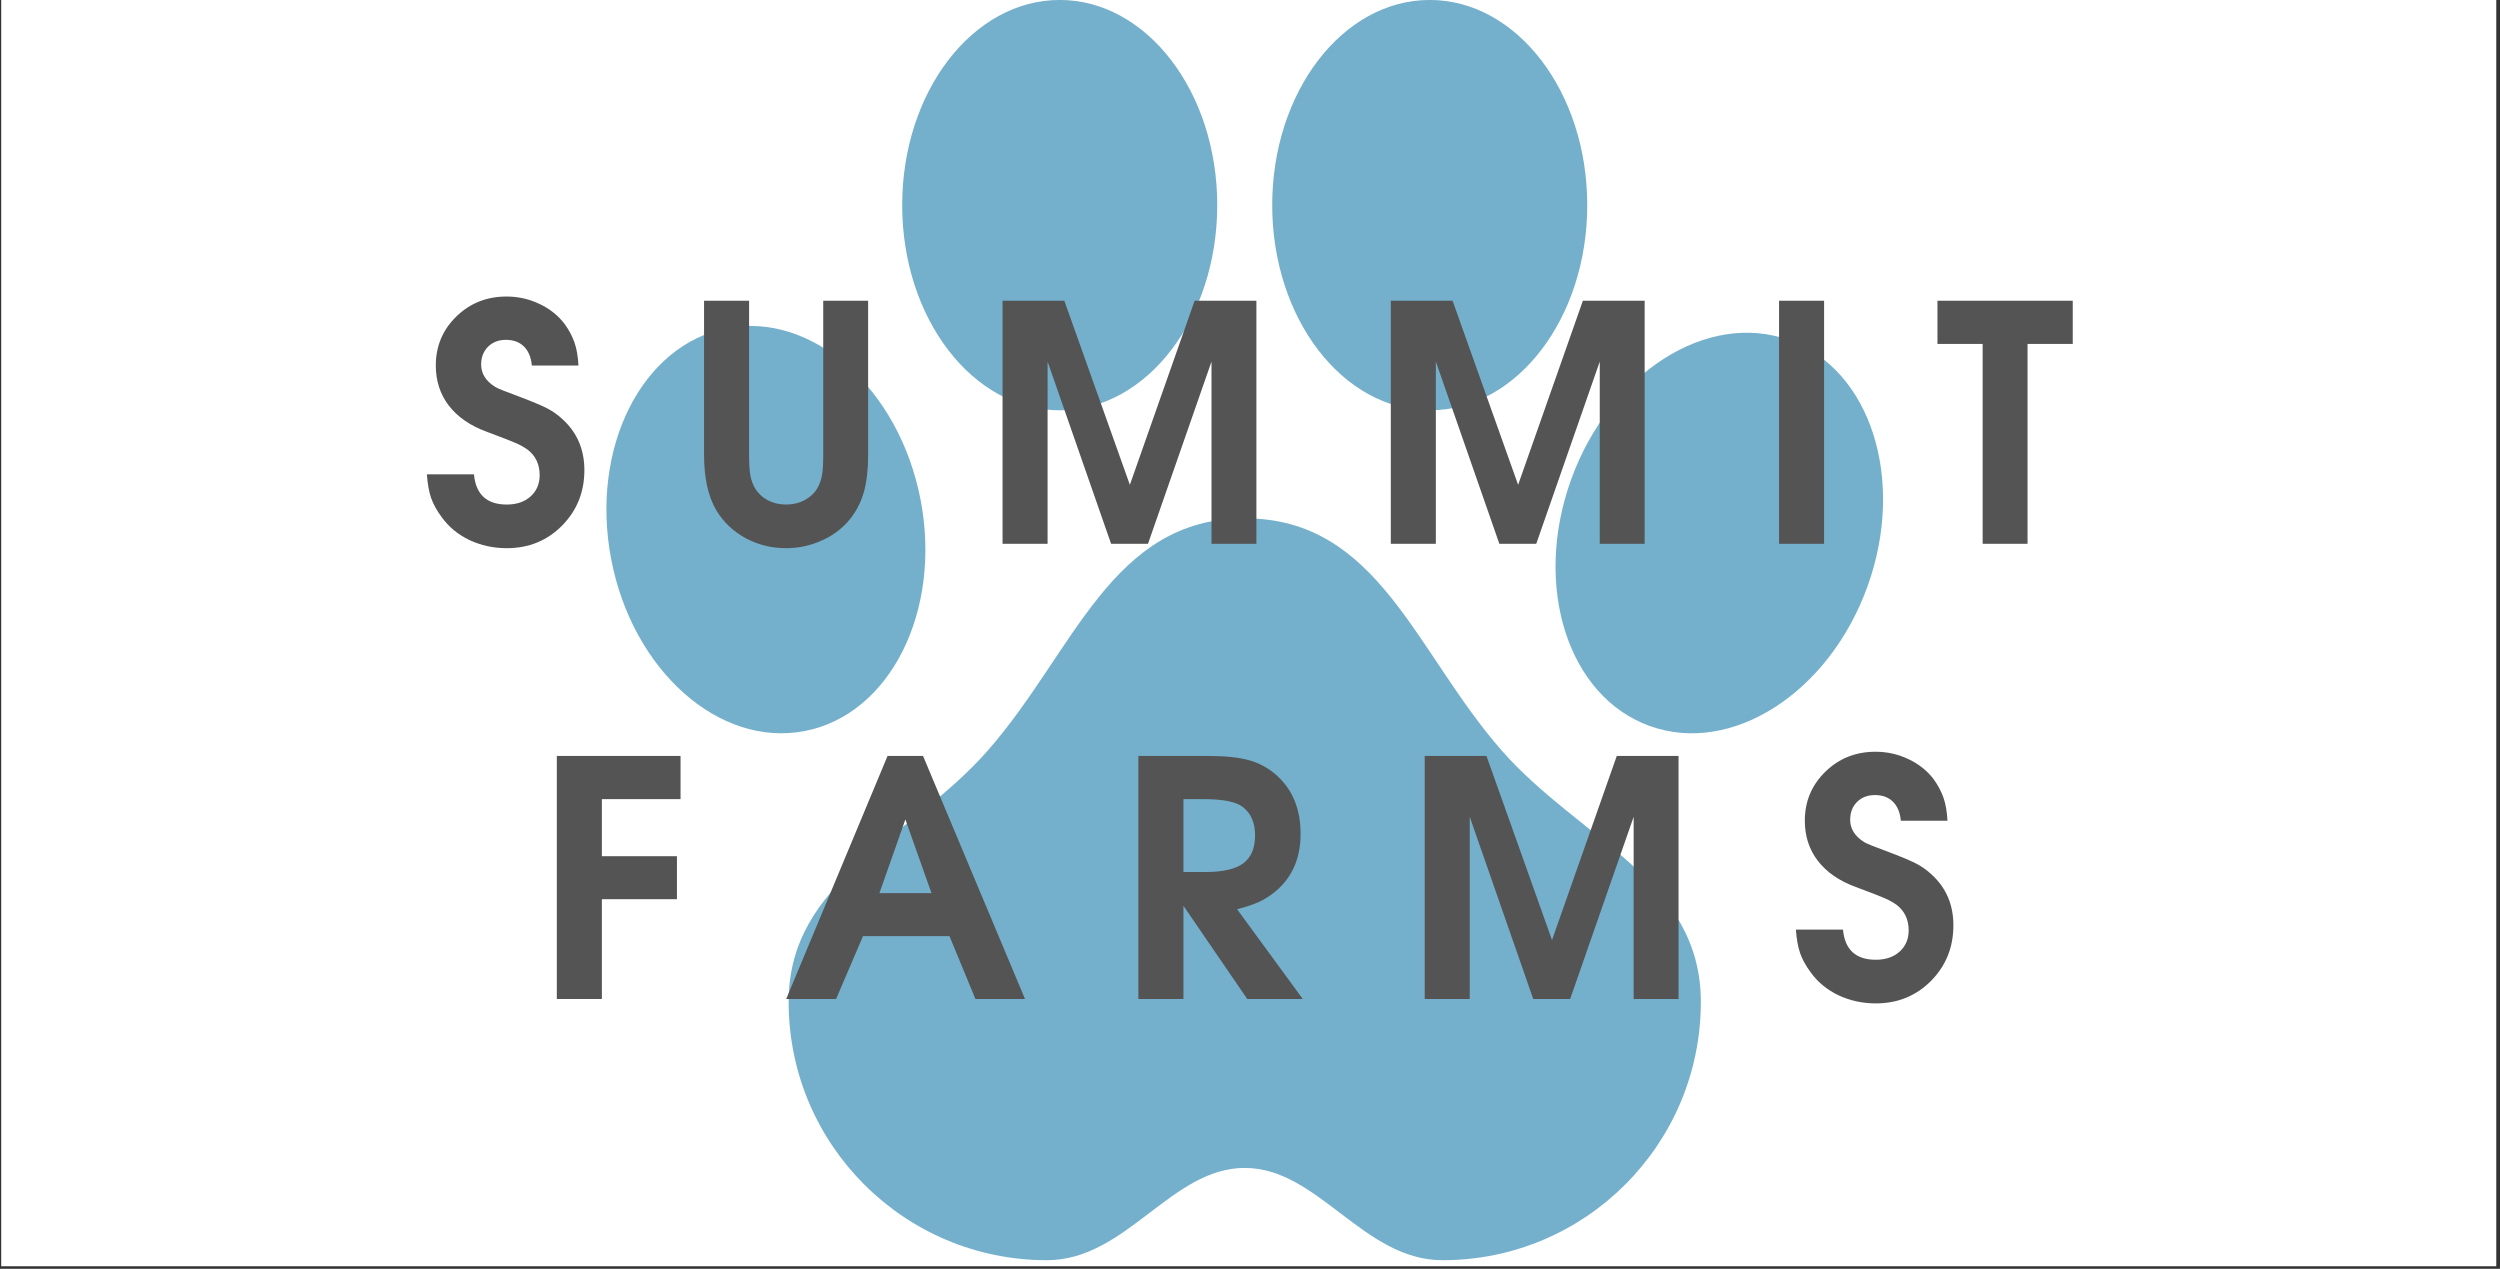 <svg xmlns="http://www.w3.org/2000/svg" version="1.1" xmlns:xlink="http://www.w3.org/1999/xlink" xmlns:svgjs="http://svgjs.com/svgjs" width="333" height="169"><rect width="100%" height="100%" fill="#333333" stroke="none"/><svg xmlns="http://www.w3.org/2000/svg" xmlns:xlink="http://www.w3.org/1999/xlink" width="333" zoomAndPan="magnify" viewBox="0 0 249.75 126.75" height="169" preserveAspectRatio="xMidYMid meet" version="1.0"><defs><g></g><clipPath id="SvgjsClipPath1001"><path d="M 0.121 0 L 249.379 0 L 249.379 126.5 L 0.121 126.5 Z M 0.121 0 " clip-rule="nonzero"></path></clipPath><clipPath id="SvgjsClipPath1000"><path d="M 78 51 L 170 51 L 170 125.754 L 78 125.754 Z M 78 51 " clip-rule="nonzero"></path></clipPath></defs><g clip-path="url(#24917da2b8)"><path fill="#ffffff" d="M 0.121 0 L 249.379 0 L 249.379 126.5 L 0.121 126.5 Z M 0.121 0 " fill-opacity="1" fill-rule="nonzero"></path></g><g clip-path="url(#ff55878ae4)"><path fill="#74b0cc" d="M 150.02 74.977 C 141.387 65.141 137.719 51.781 124.348 51.781 C 110.98 51.781 107.312 65.141 98.68 74.977 C 90.953 83.781 78.785 87.875 78.785 100.094 C 78.785 114.344 90.336 125.895 104.586 125.895 C 112.52 125.895 116.988 116.676 124.348 116.676 C 131.707 116.676 136.176 125.895 144.113 125.895 C 158.363 125.895 169.914 114.344 169.914 100.094 C 169.914 87.875 157.742 83.781 150.02 74.977 " fill-opacity="1" fill-rule="nonzero"></path></g><path fill="#74b0cc" d="M 121.602 20.492 C 121.602 31.812 114.559 40.988 105.867 40.988 C 97.176 40.988 90.129 31.812 90.129 20.492 C 90.129 9.176 97.176 -0.004 105.867 -0.004 C 114.559 -0.004 121.602 9.176 121.602 20.492 " fill-opacity="1" fill-rule="nonzero"></path><path fill="#74b0cc" d="M 158.566 20.492 C 158.566 31.812 151.523 40.988 142.832 40.988 C 134.137 40.988 127.094 31.812 127.094 20.492 C 127.094 9.176 134.137 -0.004 142.832 -0.004 C 151.523 -0.004 158.566 9.176 158.566 20.492 " fill-opacity="1" fill-rule="nonzero"></path><path fill="#74b0cc" d="M 91.969 49.941 C 94.102 61.059 88.91 71.398 80.375 73.035 C 71.84 74.676 63.191 66.992 61.059 55.875 C 58.926 44.762 64.113 34.422 72.648 32.781 C 81.184 31.141 89.832 38.824 91.969 49.941 " fill-opacity="1" fill-rule="nonzero"></path><path fill="#74b0cc" d="M 186.559 58.594 C 182.715 69.238 172.969 75.477 164.797 72.523 C 156.621 69.57 153.113 58.547 156.957 47.902 C 160.805 37.258 170.547 31.02 178.723 33.973 C 186.895 36.922 190.406 47.949 186.559 58.594 " fill-opacity="1" fill-rule="nonzero"></path><g fill="#545454" fill-opacity="1"><g transform="translate(42.021, 54.326)"><g><path d="M 0.625 -6.938 C 0.625 -6.938 2.191 -6.938 5.328 -6.938 C 5.516 -4.926 6.609 -3.922 8.609 -3.922 C 9.586 -3.922 10.379 -4.191 10.984 -4.734 C 11.586 -5.273 11.891 -5.984 11.891 -6.859 C 11.891 -7.941 11.488 -8.789 10.688 -9.406 C 10.32 -9.664 9.941 -9.879 9.547 -10.047 C 9.16 -10.223 8.172 -10.609 6.578 -11.203 C 4.941 -11.805 3.688 -12.676 2.812 -13.812 C 1.945 -14.945 1.516 -16.281 1.516 -17.812 C 1.516 -19.738 2.195 -21.367 3.562 -22.703 C 4.926 -24.035 6.598 -24.703 8.578 -24.703 C 9.742 -24.703 10.836 -24.457 11.859 -23.969 C 12.891 -23.488 13.734 -22.816 14.391 -21.953 C 14.828 -21.348 15.156 -20.727 15.375 -20.094 C 15.594 -19.457 15.723 -18.695 15.766 -17.812 L 11.109 -17.812 C 11.035 -18.625 10.773 -19.254 10.328 -19.703 C 9.879 -20.148 9.281 -20.375 8.531 -20.375 C 7.789 -20.375 7.191 -20.145 6.734 -19.688 C 6.273 -19.227 6.047 -18.633 6.047 -17.906 C 6.047 -17 6.516 -16.254 7.453 -15.672 C 7.66 -15.535 8.539 -15.18 10.094 -14.609 C 11.301 -14.148 12.172 -13.781 12.703 -13.5 C 13.234 -13.219 13.734 -12.859 14.203 -12.422 C 15.641 -11.098 16.359 -9.41 16.359 -7.359 C 16.359 -5.172 15.613 -3.32 14.125 -1.812 C 12.633 -0.312 10.797 0.438 8.609 0.438 C 7.273 0.438 6.031 0.164 4.875 -0.375 C 3.727 -0.926 2.805 -1.688 2.109 -2.656 C 1.629 -3.301 1.273 -3.941 1.047 -4.578 C 0.828 -5.223 0.688 -6.008 0.625 -6.938 Z M 0.625 -6.938 "></path></g></g></g><g fill="#545454" fill-opacity="1"><g transform="translate(68.007, 54.326)"><g><path d="M 2.328 -24.281 C 2.328 -24.281 3.828 -24.281 6.828 -24.281 C 6.828 -24.281 6.828 -19.156 6.828 -8.906 C 6.828 -8 6.867 -7.312 6.953 -6.844 C 7.035 -6.375 7.191 -5.941 7.422 -5.547 C 7.734 -5.035 8.16 -4.633 8.703 -4.344 C 9.254 -4.062 9.859 -3.922 10.516 -3.922 C 11.18 -3.922 11.789 -4.062 12.344 -4.344 C 12.895 -4.633 13.328 -5.035 13.641 -5.547 C 13.867 -5.941 14.023 -6.375 14.109 -6.844 C 14.191 -7.312 14.234 -8 14.234 -8.906 L 14.234 -24.281 L 18.719 -24.281 L 18.719 -8.906 C 18.719 -7.445 18.582 -6.223 18.312 -5.234 C 18.039 -4.242 17.598 -3.352 16.984 -2.562 C 16.254 -1.625 15.312 -0.891 14.156 -0.359 C 13.008 0.172 11.797 0.438 10.516 0.438 C 9.055 0.438 7.703 0.098 6.453 -0.578 C 5.211 -1.266 4.242 -2.191 3.547 -3.359 C 2.734 -4.734 2.328 -6.582 2.328 -8.906 Z M 2.328 -24.281 "></path></g></g></g><g fill="#545454" fill-opacity="1"><g transform="translate(97.826, 54.326)"><g><path d="M 2.328 0 C 2.328 0 2.328 -8.094 2.328 -24.281 C 2.328 -24.281 4.383 -24.281 8.5 -24.281 C 8.5 -24.281 10.68 -18.148 15.047 -5.891 C 15.047 -5.891 17.203 -12.02 21.516 -24.281 C 21.516 -24.281 23.57 -24.281 27.688 -24.281 C 27.688 -24.281 27.688 -16.188 27.688 0 C 27.688 0 26.191 0 23.203 0 C 23.203 0 23.203 -6.066 23.203 -18.203 C 23.203 -18.203 21.086 -12.133 16.859 0 C 16.859 0 15.629 0 13.172 0 C 13.172 0 11.055 -6.066 6.828 -18.203 C 6.828 -18.203 6.828 -12.133 6.828 0 C 6.828 0 5.328 0 2.328 0 Z M 2.328 0 "></path></g></g></g><g fill="#545454" fill-opacity="1"><g transform="translate(136.613, 54.326)"><g><path d="M 2.328 0 C 2.328 0 2.328 -8.094 2.328 -24.281 C 2.328 -24.281 4.383 -24.281 8.5 -24.281 C 8.5 -24.281 10.68 -18.148 15.047 -5.891 C 15.047 -5.891 17.203 -12.02 21.516 -24.281 C 21.516 -24.281 23.57 -24.281 27.688 -24.281 C 27.688 -24.281 27.688 -16.188 27.688 0 C 27.688 0 26.191 0 23.203 0 C 23.203 0 23.203 -6.066 23.203 -18.203 C 23.203 -18.203 21.086 -12.133 16.859 0 C 16.859 0 15.629 0 13.172 0 C 13.172 0 11.055 -6.066 6.828 -18.203 C 6.828 -18.203 6.828 -12.133 6.828 0 C 6.828 0 5.328 0 2.328 0 Z M 2.328 0 "></path></g></g></g><g fill="#545454" fill-opacity="1"><g transform="translate(175.399, 54.326)"><g><path d="M 2.328 0 C 2.328 0 2.328 -8.094 2.328 -24.281 C 2.328 -24.281 3.828 -24.281 6.828 -24.281 C 6.828 -24.281 6.828 -16.188 6.828 0 C 6.828 0 5.328 0 2.328 0 Z M 2.328 0 "></path></g></g></g><g fill="#545454" fill-opacity="1"><g transform="translate(193.333, 54.326)"><g><path d="M 4.734 0 C 4.734 0 4.734 -6.656 4.734 -19.969 C 4.734 -19.969 3.227 -19.969 0.219 -19.969 C 0.219 -19.969 0.219 -21.406 0.219 -24.281 C 0.219 -24.281 4.723 -24.281 13.734 -24.281 C 13.734 -24.281 13.734 -22.844 13.734 -19.969 C 13.734 -19.969 12.227 -19.969 9.219 -19.969 C 9.219 -19.969 9.219 -13.312 9.219 0 C 9.219 0 7.723 0 4.734 0 Z M 4.734 0 "></path></g></g></g><g fill="#545454" fill-opacity="1"><g transform="translate(53.299, 99.802)"><g><path d="M 2.328 0 C 2.328 0 2.328 -8.094 2.328 -24.281 C 2.328 -24.281 6.445 -24.281 14.688 -24.281 C 14.688 -24.281 14.688 -22.844 14.688 -19.969 C 14.688 -19.969 12.066 -19.969 6.828 -19.969 C 6.828 -19.969 6.828 -18.066 6.828 -14.266 C 6.828 -14.266 9.328 -14.266 14.328 -14.266 C 14.328 -14.266 14.328 -12.832 14.328 -9.969 C 14.328 -9.969 11.828 -9.969 6.828 -9.969 C 6.828 -9.969 6.828 -6.645 6.828 0 C 6.828 0 5.328 0 2.328 0 Z M 2.328 0 "></path></g></g></g><g fill="#545454" fill-opacity="1"><g transform="translate(78.322, 99.802)"><g><path d="M 0.219 0 C 0.219 0 3.594 -8.094 10.344 -24.281 C 10.344 -24.281 11.523 -24.281 13.891 -24.281 C 13.891 -24.281 17.285 -16.188 24.078 0 C 24.078 0 22.426 0 19.125 0 C 19.125 0 18.258 -2.094 16.531 -6.281 C 16.531 -6.281 13.648 -6.281 7.891 -6.281 C 7.891 -6.281 6.992 -4.188 5.203 0 C 5.203 0 3.539 0 0.219 0 Z M 9.531 -10.578 C 9.531 -10.578 11.266 -10.578 14.734 -10.578 C 14.734 -10.578 13.863 -13.031 12.125 -17.938 C 12.125 -17.938 11.258 -15.484 9.531 -10.578 Z M 9.531 -10.578 "></path></g></g></g><g fill="#545454" fill-opacity="1"><g transform="translate(111.398, 99.802)"><g><path d="M 2.328 0 C 2.328 0 2.328 -8.094 2.328 -24.281 C 2.328 -24.281 4.664 -24.281 9.344 -24.281 C 11.062 -24.281 12.422 -24.133 13.422 -23.844 C 14.43 -23.562 15.336 -23.062 16.141 -22.344 C 17.734 -20.914 18.531 -18.969 18.531 -16.5 C 18.531 -14.008 17.656 -12.062 15.906 -10.656 C 15.395 -10.25 14.875 -9.926 14.344 -9.688 C 13.82 -9.445 13.102 -9.207 12.188 -8.969 L 18.75 0 L 13.203 0 C 13.203 0 11.078 -3.102 6.828 -9.312 C 6.828 -9.312 6.828 -6.207 6.828 0 C 6.828 0 5.328 0 2.328 0 Z M 6.828 -12.688 C 6.828 -12.688 7.562 -12.688 9.031 -12.688 C 10.77 -12.688 12.031 -12.977 12.812 -13.562 C 13.594 -14.145 13.984 -15.078 13.984 -16.359 C 13.984 -17.617 13.57 -18.562 12.75 -19.188 C 12.082 -19.707 10.781 -19.969 8.844 -19.969 L 6.828 -19.969 C 6.828 -19.969 6.828 -17.539 6.828 -12.688 Z M 6.828 -12.688 "></path></g></g></g><g fill="#545454" fill-opacity="1"><g transform="translate(139.999, 99.802)"><g><path d="M 2.328 0 C 2.328 0 2.328 -8.094 2.328 -24.281 C 2.328 -24.281 4.383 -24.281 8.5 -24.281 C 8.5 -24.281 10.68 -18.148 15.047 -5.891 C 15.047 -5.891 17.203 -12.02 21.516 -24.281 C 21.516 -24.281 23.57 -24.281 27.688 -24.281 C 27.688 -24.281 27.688 -16.188 27.688 0 C 27.688 0 26.191 0 23.203 0 C 23.203 0 23.203 -6.066 23.203 -18.203 C 23.203 -18.203 21.086 -12.133 16.859 0 C 16.859 0 15.629 0 13.172 0 C 13.172 0 11.055 -6.066 6.828 -18.203 C 6.828 -18.203 6.828 -12.133 6.828 0 C 6.828 0 5.328 0 2.328 0 Z M 2.328 0 "></path></g></g></g><g fill="#545454" fill-opacity="1"><g transform="translate(178.785, 99.802)"><g><path d="M 0.625 -6.938 C 0.625 -6.938 2.191 -6.938 5.328 -6.938 C 5.516 -4.926 6.609 -3.922 8.609 -3.922 C 9.586 -3.922 10.379 -4.191 10.984 -4.734 C 11.586 -5.273 11.891 -5.984 11.891 -6.859 C 11.891 -7.941 11.488 -8.789 10.688 -9.406 C 10.32 -9.664 9.941 -9.879 9.547 -10.047 C 9.16 -10.223 8.172 -10.609 6.578 -11.203 C 4.941 -11.805 3.688 -12.676 2.812 -13.812 C 1.945 -14.945 1.516 -16.281 1.516 -17.812 C 1.516 -19.738 2.195 -21.367 3.562 -22.703 C 4.926 -24.035 6.598 -24.703 8.578 -24.703 C 9.742 -24.703 10.836 -24.457 11.859 -23.969 C 12.891 -23.488 13.734 -22.816 14.391 -21.953 C 14.828 -21.348 15.156 -20.727 15.375 -20.094 C 15.594 -19.457 15.723 -18.695 15.766 -17.812 L 11.109 -17.812 C 11.035 -18.625 10.773 -19.254 10.328 -19.703 C 9.879 -20.148 9.281 -20.375 8.531 -20.375 C 7.789 -20.375 7.191 -20.145 6.734 -19.688 C 6.273 -19.227 6.047 -18.633 6.047 -17.906 C 6.047 -17 6.516 -16.254 7.453 -15.672 C 7.66 -15.535 8.539 -15.18 10.094 -14.609 C 11.301 -14.148 12.172 -13.781 12.703 -13.5 C 13.234 -13.219 13.734 -12.859 14.203 -12.422 C 15.641 -11.098 16.359 -9.41 16.359 -7.359 C 16.359 -5.172 15.613 -3.32 14.125 -1.812 C 12.633 -0.312 10.797 0.438 8.609 0.438 C 7.273 0.438 6.031 0.164 4.875 -0.375 C 3.727 -0.926 2.805 -1.688 2.109 -2.656 C 1.629 -3.301 1.273 -3.941 1.047 -4.578 C 0.828 -5.223 0.688 -6.008 0.625 -6.938 Z M 0.625 -6.938 "></path></g></g></g></svg><style>@media (prefers-color-scheme: light) { :root { filter: none; } }
</style></svg>
